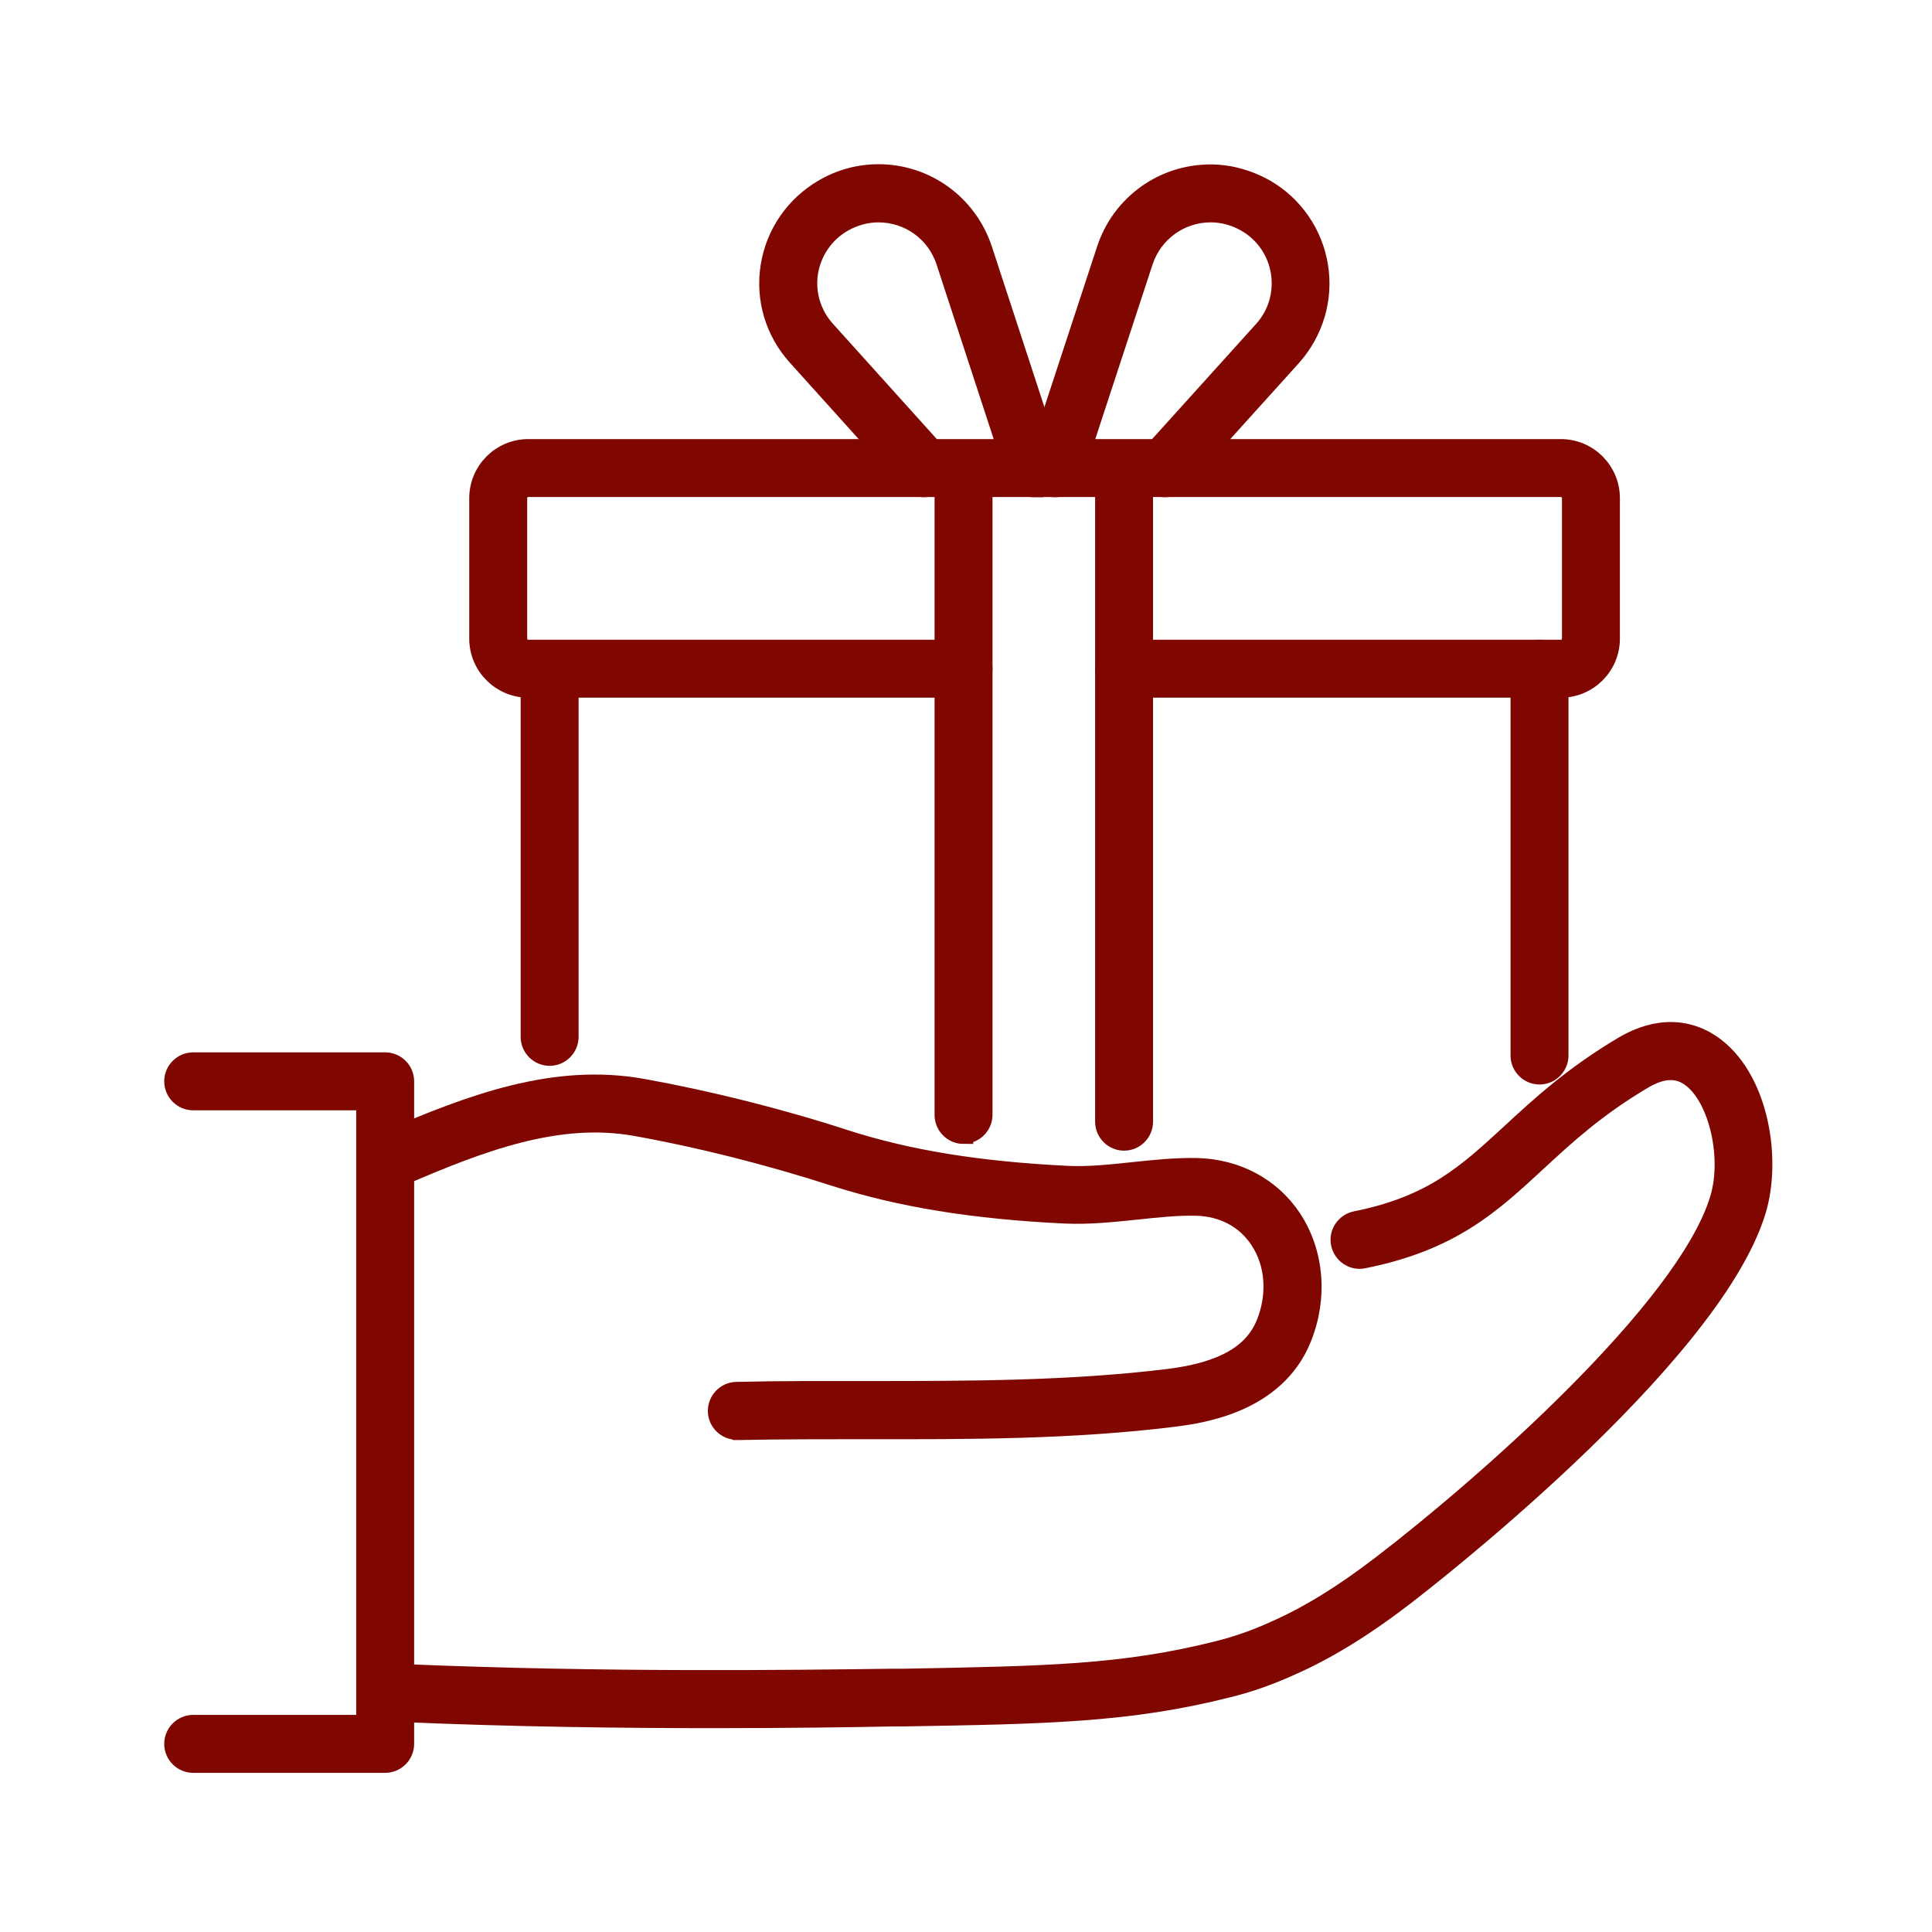 <svg width="100" height="100" viewBox="0 0 100 100" fill="none" xmlns="http://www.w3.org/2000/svg">
<path d="M80.786 35.612H58.193C57.643 35.612 57.194 35.163 57.194 34.612C57.194 34.062 57.643 33.613 58.193 33.613H80.786C81.1 33.613 81.347 33.366 81.347 33.052V25.787C81.347 25.472 81.089 25.225 80.786 25.225H27.348C27.034 25.225 26.787 25.472 26.787 25.787V33.052C26.787 33.366 27.045 33.613 27.348 33.613H49.873C50.423 33.613 50.872 34.062 50.872 34.612C50.872 35.163 50.423 35.612 49.873 35.612H27.348C25.933 35.612 24.788 34.467 24.788 33.052V25.787C24.788 24.372 25.933 23.227 27.348 23.227H80.786C82.201 23.227 83.346 24.372 83.346 25.787V33.052C83.346 34.467 82.201 35.612 80.786 35.612Z" fill="#800700" stroke="#800700"/>
<path d="M28.448 54.667C27.898 54.667 27.449 54.218 27.449 53.668V34.624C27.449 34.074 27.898 33.624 28.448 33.624C28.998 33.624 29.448 34.074 29.448 34.624V53.668C29.448 54.218 28.998 54.667 28.448 54.667Z" fill="#800700" stroke="#800700"/>
<path d="M79.685 55.633C79.135 55.633 78.686 55.184 78.686 54.633V34.613C78.686 34.062 79.135 33.613 79.685 33.613C80.235 33.613 80.684 34.062 80.684 34.613V54.633C80.684 55.184 80.235 55.633 79.685 55.633Z" fill="#800700" stroke="#800700"/>
<path d="M49.873 58.71C49.323 58.71 48.873 58.261 48.873 57.71V25.057C48.873 24.507 49.323 24.058 49.873 24.058C50.423 24.058 50.872 24.507 50.872 25.057V57.699C50.872 58.249 50.423 58.698 49.873 58.698V58.71Z" fill="#800700" stroke="#800700"/>
<path d="M58.182 59.058C57.632 59.058 57.183 58.608 57.183 58.058V24.473C57.183 23.923 57.632 23.474 58.182 23.474C58.732 23.474 59.181 23.923 59.181 24.473V58.058C59.181 58.608 58.732 59.058 58.182 59.058Z" fill="#800700" stroke="#800700"/>
<path d="M53.511 25.237C53.096 25.237 52.703 24.967 52.556 24.552L48.952 13.536C48.458 12.021 47.054 11.01 45.471 11.01C44.842 11.01 44.214 11.178 43.641 11.504C42.675 12.054 42.024 13.009 41.844 14.098C41.676 15.187 42.002 16.276 42.743 17.096L48.57 23.564C48.941 23.979 48.907 24.608 48.492 24.979C48.076 25.349 47.447 25.315 47.077 24.9L41.249 18.432C40.104 17.163 39.599 15.468 39.868 13.784C40.138 12.088 41.148 10.628 42.642 9.764C43.506 9.258 44.483 9 45.471 9C47.93 9 50.086 10.572 50.861 12.908L54.465 23.923C54.634 24.451 54.353 25.012 53.825 25.181C53.724 25.214 53.612 25.226 53.511 25.226V25.237Z" fill="#800700" stroke="#800700"/>
<path d="M54.6 25.236C54.499 25.236 54.387 25.225 54.285 25.191C53.758 25.023 53.477 24.45 53.645 23.934L57.261 12.918C58.025 10.583 60.192 9.011 62.651 9.011C63.628 9.011 64.605 9.28 65.481 9.774C66.963 10.628 67.973 12.099 68.243 13.783C68.512 15.467 68.007 17.163 66.873 18.443L61.034 24.911C60.663 25.315 60.035 25.349 59.619 24.978C59.204 24.608 59.181 23.979 59.552 23.563L65.391 17.096C66.132 16.276 66.446 15.187 66.278 14.097C66.109 13.008 65.458 12.054 64.493 11.504C63.931 11.178 63.291 11.009 62.662 11.009C61.079 11.009 59.675 12.031 59.181 13.536L55.566 24.551C55.431 24.978 55.038 25.236 54.611 25.236H54.6Z" fill="#800700" stroke="#800700"/>
<path d="M19.937 91.262H9.999C9.449 91.262 9 90.812 9 90.262C9 89.712 9.449 89.263 9.999 89.263H18.938V56.969H9.999C9.449 56.969 9 56.52 9 55.97C9 55.419 9.449 54.97 9.999 54.97H19.937C20.487 54.97 20.936 55.419 20.936 55.97V90.262C20.936 90.812 20.487 91.262 19.937 91.262Z" fill="#800700" stroke="#800700"/>
<path d="M38.139 74.026C37.6 74.026 37.151 73.588 37.139 73.049C37.128 72.499 37.566 72.038 38.116 72.027C40.384 71.971 42.697 71.982 44.943 71.982C50.075 71.982 55.375 71.982 60.495 71.353C63.28 71.005 64.886 70.096 65.526 68.49C66.121 66.996 65.997 65.379 65.189 64.167C64.47 63.078 63.302 62.46 61.91 62.426C60.911 62.404 59.9 62.516 58.833 62.628C57.632 62.752 56.397 62.887 55.128 62.831C50.412 62.606 46.605 61.988 43.169 60.888C39.834 59.81 36.196 58.889 32.917 58.305C28.886 57.575 24.877 59.102 20.801 60.865C20.296 61.09 19.701 60.854 19.488 60.349C19.263 59.844 19.499 59.248 20.004 59.035C24.383 57.149 28.695 55.509 33.277 56.34C36.645 56.947 40.384 57.879 43.787 58.99C47.054 60.035 50.681 60.618 55.229 60.843C56.34 60.899 57.452 60.776 58.631 60.652C59.709 60.54 60.832 60.416 61.966 60.439C64.01 60.495 65.795 61.449 66.873 63.078C68.03 64.841 68.232 67.142 67.39 69.242C66.02 72.689 62.056 73.183 60.753 73.352C55.51 74.003 50.142 74.003 44.943 73.992C42.72 73.992 40.418 73.992 38.172 74.037C38.172 74.037 38.161 74.037 38.15 74.037L38.139 74.026Z" fill="#800700" stroke="#800700"/>
<path d="M36.892 88.949C32.199 88.949 26.64 88.882 20.858 88.635C20.307 88.612 19.881 88.141 19.903 87.59C19.926 87.04 20.386 86.613 20.948 86.636C31.379 87.074 41.069 86.939 46.268 86.872H46.796C54.14 86.737 58.182 86.67 63.089 85.423C64.066 85.176 65.032 84.839 66.008 84.39C67.738 83.627 69.546 82.515 71.544 80.977C76.822 76.934 87.253 67.783 88.994 62.09C89.656 59.956 88.971 56.902 87.59 55.813C86.883 55.251 86.063 55.274 85.064 55.858C82.616 57.306 81.055 58.744 79.55 60.136C77.17 62.337 75.115 64.246 70.567 65.155C70.028 65.267 69.501 64.908 69.388 64.369C69.276 63.83 69.635 63.303 70.174 63.19C74.161 62.393 75.935 60.742 78.192 58.665C79.696 57.273 81.414 55.689 84.042 54.129C85.76 53.118 87.456 53.163 88.825 54.241C91.071 56.015 91.711 60.035 90.903 62.674C88.545 70.399 73.397 82.066 72.757 82.56C70.635 84.199 68.681 85.401 66.817 86.22C65.728 86.715 64.661 87.096 63.561 87.366C58.429 88.668 54.05 88.736 46.807 88.859H46.28C43.933 88.904 40.688 88.949 36.87 88.949H36.892Z" fill="#800700" stroke="#800700"/>
</svg>
